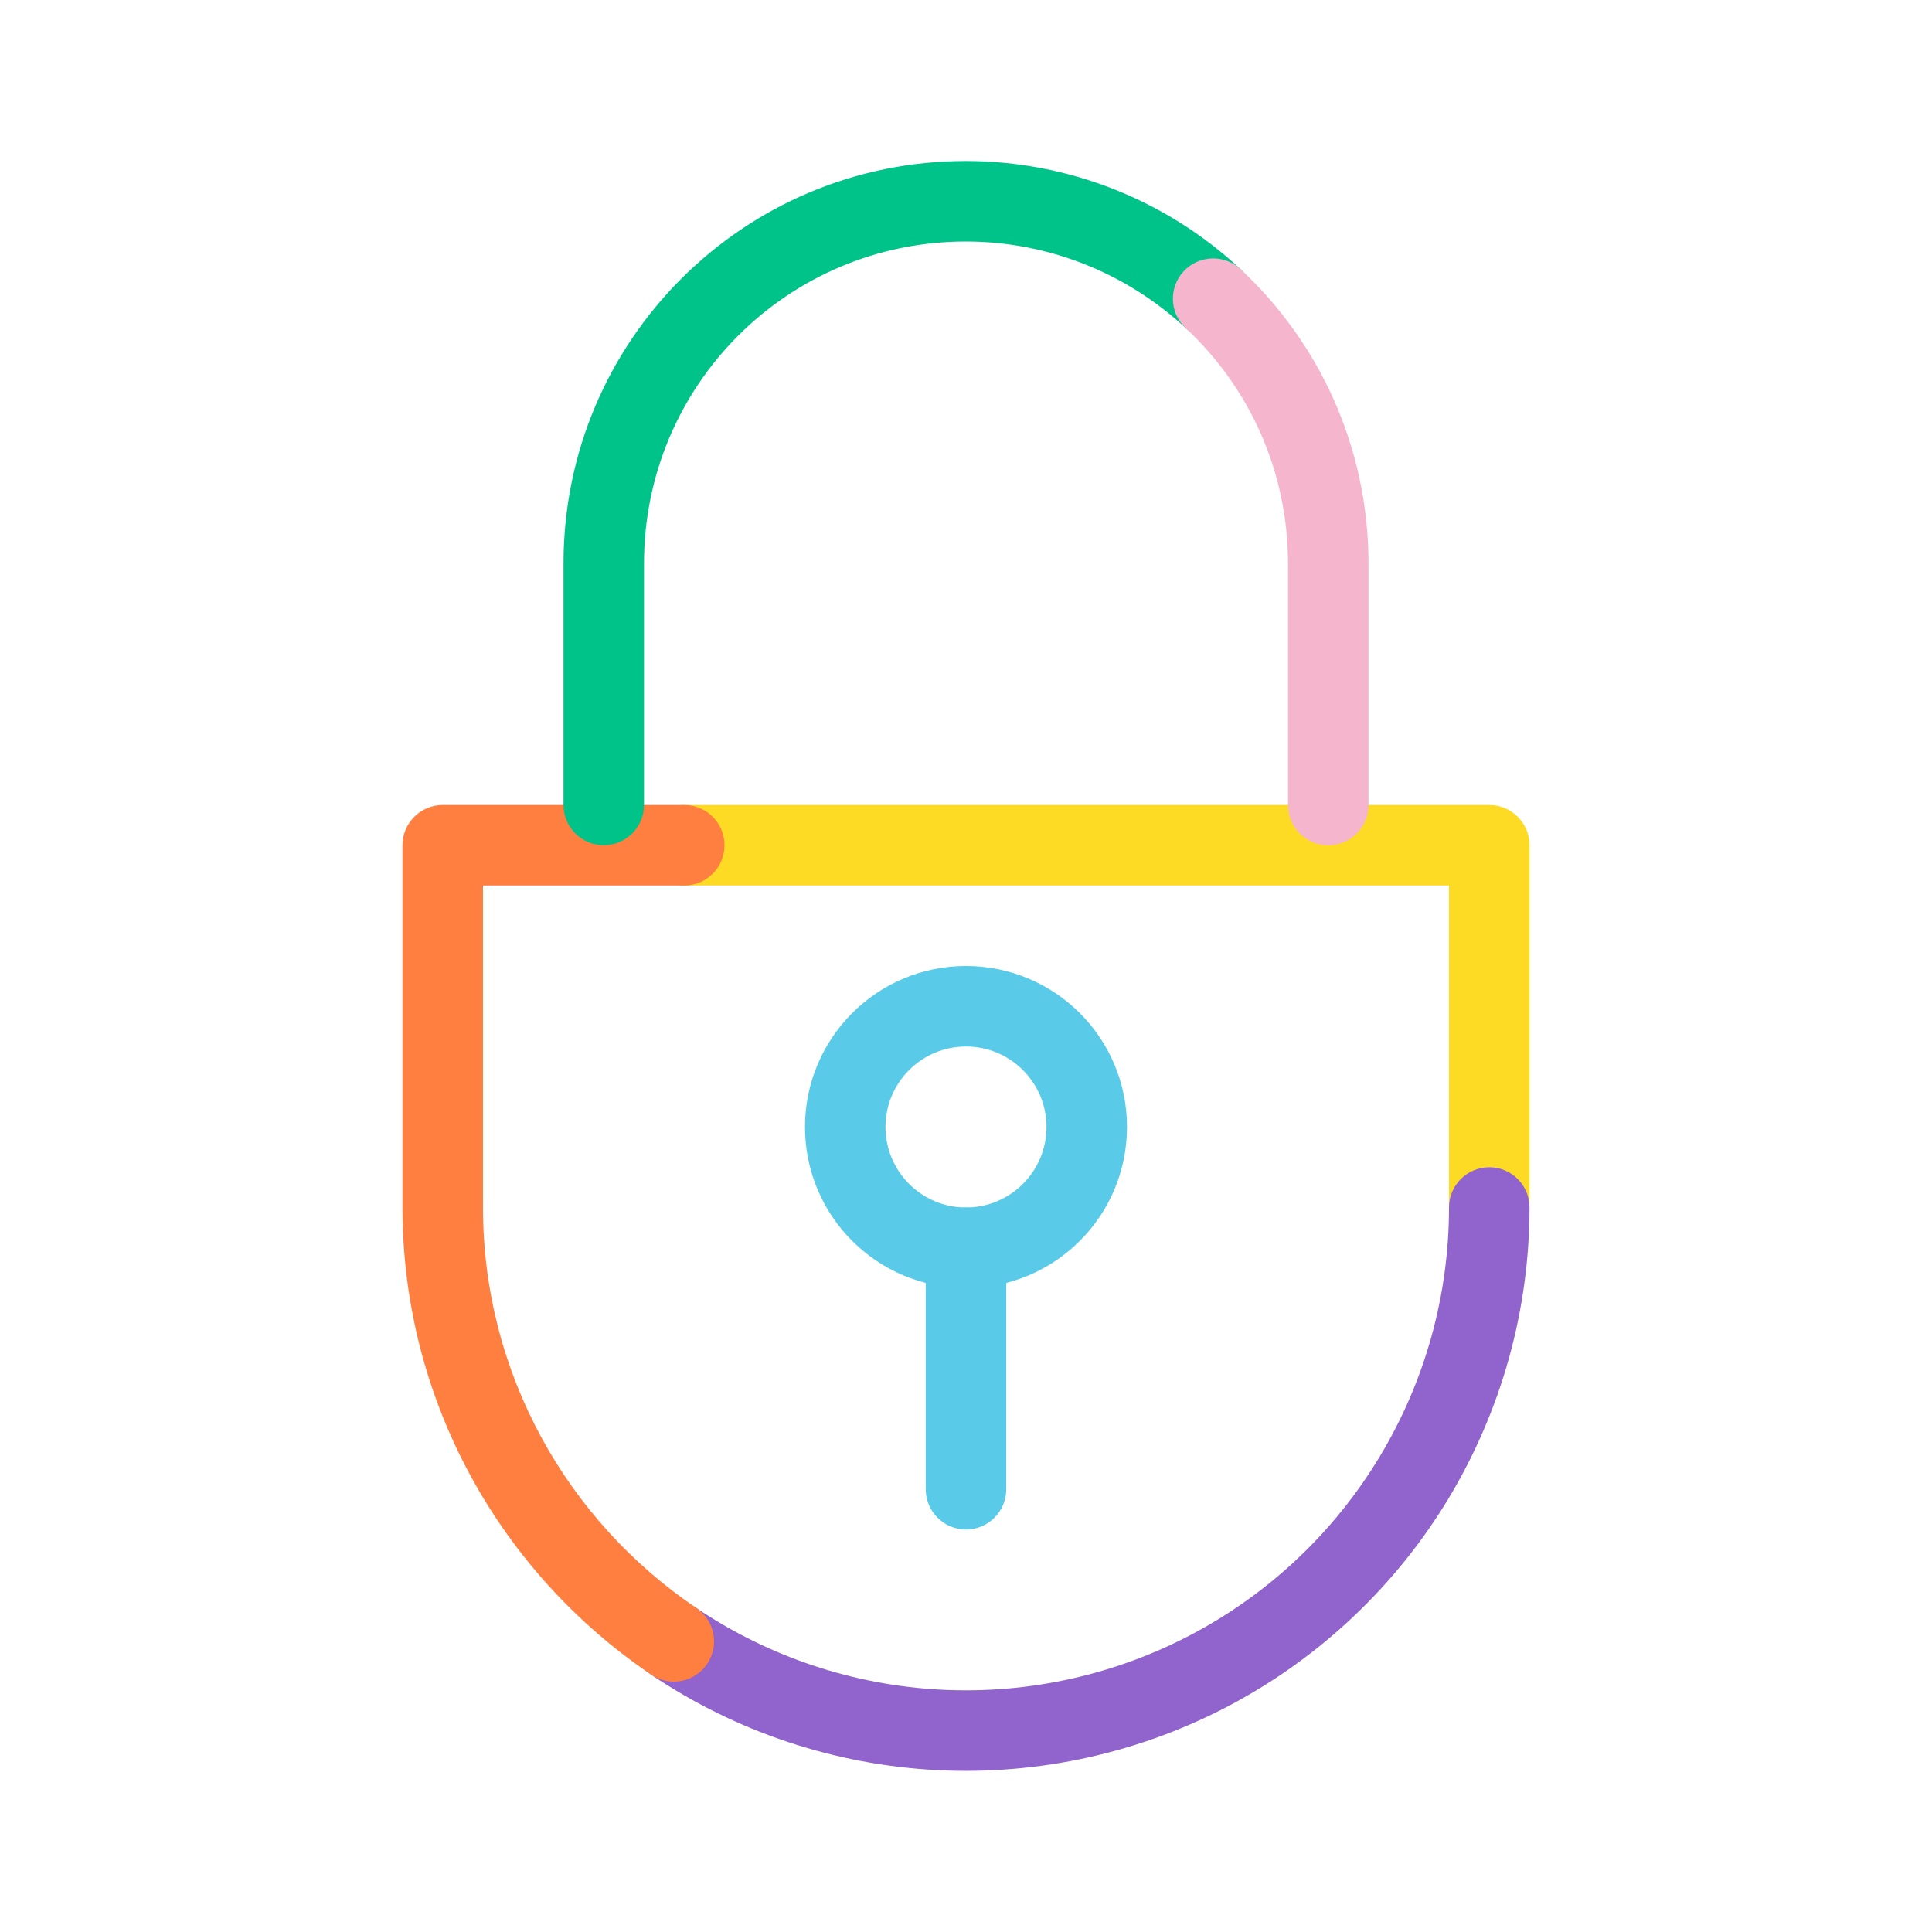<svg width="24" height="24" viewBox="0 0 24 24" fill="none" xmlns="http://www.w3.org/2000/svg">
<path fill-rule="evenodd" clip-rule="evenodd" d="M8 10.5C8 10.224 8.224 10 8.5 10H18.5C18.776 10 19 10.224 19 10.5V15C19 15.276 18.776 15.5 18.5 15.5C18.224 15.5 18 15.276 18 15V11H8.5C8.224 11 8 10.776 8 10.5Z" fill="#FDDA24"/>
<path fill-rule="evenodd" clip-rule="evenodd" d="M18.501 14.5C18.777 14.5 19 14.724 19 15C19 16.27 18.654 17.515 18.001 18.603C17.347 19.692 16.409 20.581 15.289 21.178C14.168 21.774 12.906 22.054 11.638 21.989C10.37 21.923 9.144 21.514 8.091 20.805C7.862 20.651 7.802 20.34 7.956 20.111C8.11 19.882 8.421 19.821 8.65 19.975C9.552 20.583 10.603 20.934 11.69 20.99C12.777 21.046 13.858 20.806 14.819 20.295C15.78 19.784 16.583 19.021 17.143 18.088C17.704 17.156 18 16.088 18 15C18 14.724 18.224 14.5 18.501 14.5Z" fill="#9063CD"/>
<path fill-rule="evenodd" clip-rule="evenodd" d="M5 10.5C5 10.224 5.224 10 5.5 10H8.5C8.776 10 9 10.224 9 10.5C9 10.776 8.776 11 8.5 11H6V15C6 17.066 7.051 18.894 8.65 19.975C8.879 20.13 8.939 20.441 8.784 20.67C8.629 20.899 8.319 20.959 8.09 20.804C6.229 19.546 5 17.414 5 15V10.5Z" fill="#FF7F41"/>
<path fill-rule="evenodd" clip-rule="evenodd" d="M12 13C11.448 13 11 13.448 11 14C11 14.552 11.448 15 12 15C12.552 15 13 14.552 13 14C13 13.448 12.552 13 12 13ZM10 14C10 12.895 10.895 12 12 12C13.105 12 14 12.895 14 14C14 15.105 13.105 16 12 16C10.895 16 10 15.105 10 14Z" fill="#59CBE8"/>
<path fill-rule="evenodd" clip-rule="evenodd" d="M7 7C7 4.234 9.234 2 12 2C13.266 2.001 14.485 2.481 15.411 3.344C15.613 3.532 15.624 3.849 15.436 4.051C15.248 4.253 14.931 4.264 14.729 4.076C13.988 3.385 13.013 3.001 12 3C9.786 3 8 4.786 8 7V10C8 10.276 7.776 10.5 7.5 10.5C7.224 10.5 7 10.276 7 10V7Z" fill="#00C389"/>
<path fill-rule="evenodd" clip-rule="evenodd" d="M14.704 3.37C14.893 3.168 15.209 3.156 15.411 3.344C16.388 4.255 17 5.556 17 7V10.001C17 10.277 16.776 10.501 16.5 10.501C16.224 10.501 16 10.277 16 10.001V7C16 5.845 15.512 4.805 14.729 4.076C14.527 3.888 14.516 3.572 14.704 3.37Z" fill="#F5B6CD"/>
<path fill-rule="evenodd" clip-rule="evenodd" d="M12 15C12.276 15 12.5 15.224 12.5 15.5V18.5C12.5 18.776 12.276 19 12 19C11.724 19 11.5 18.776 11.5 18.5V15.5C11.5 15.224 11.724 15 12 15Z" fill="#59CBE8"/>
</svg>
